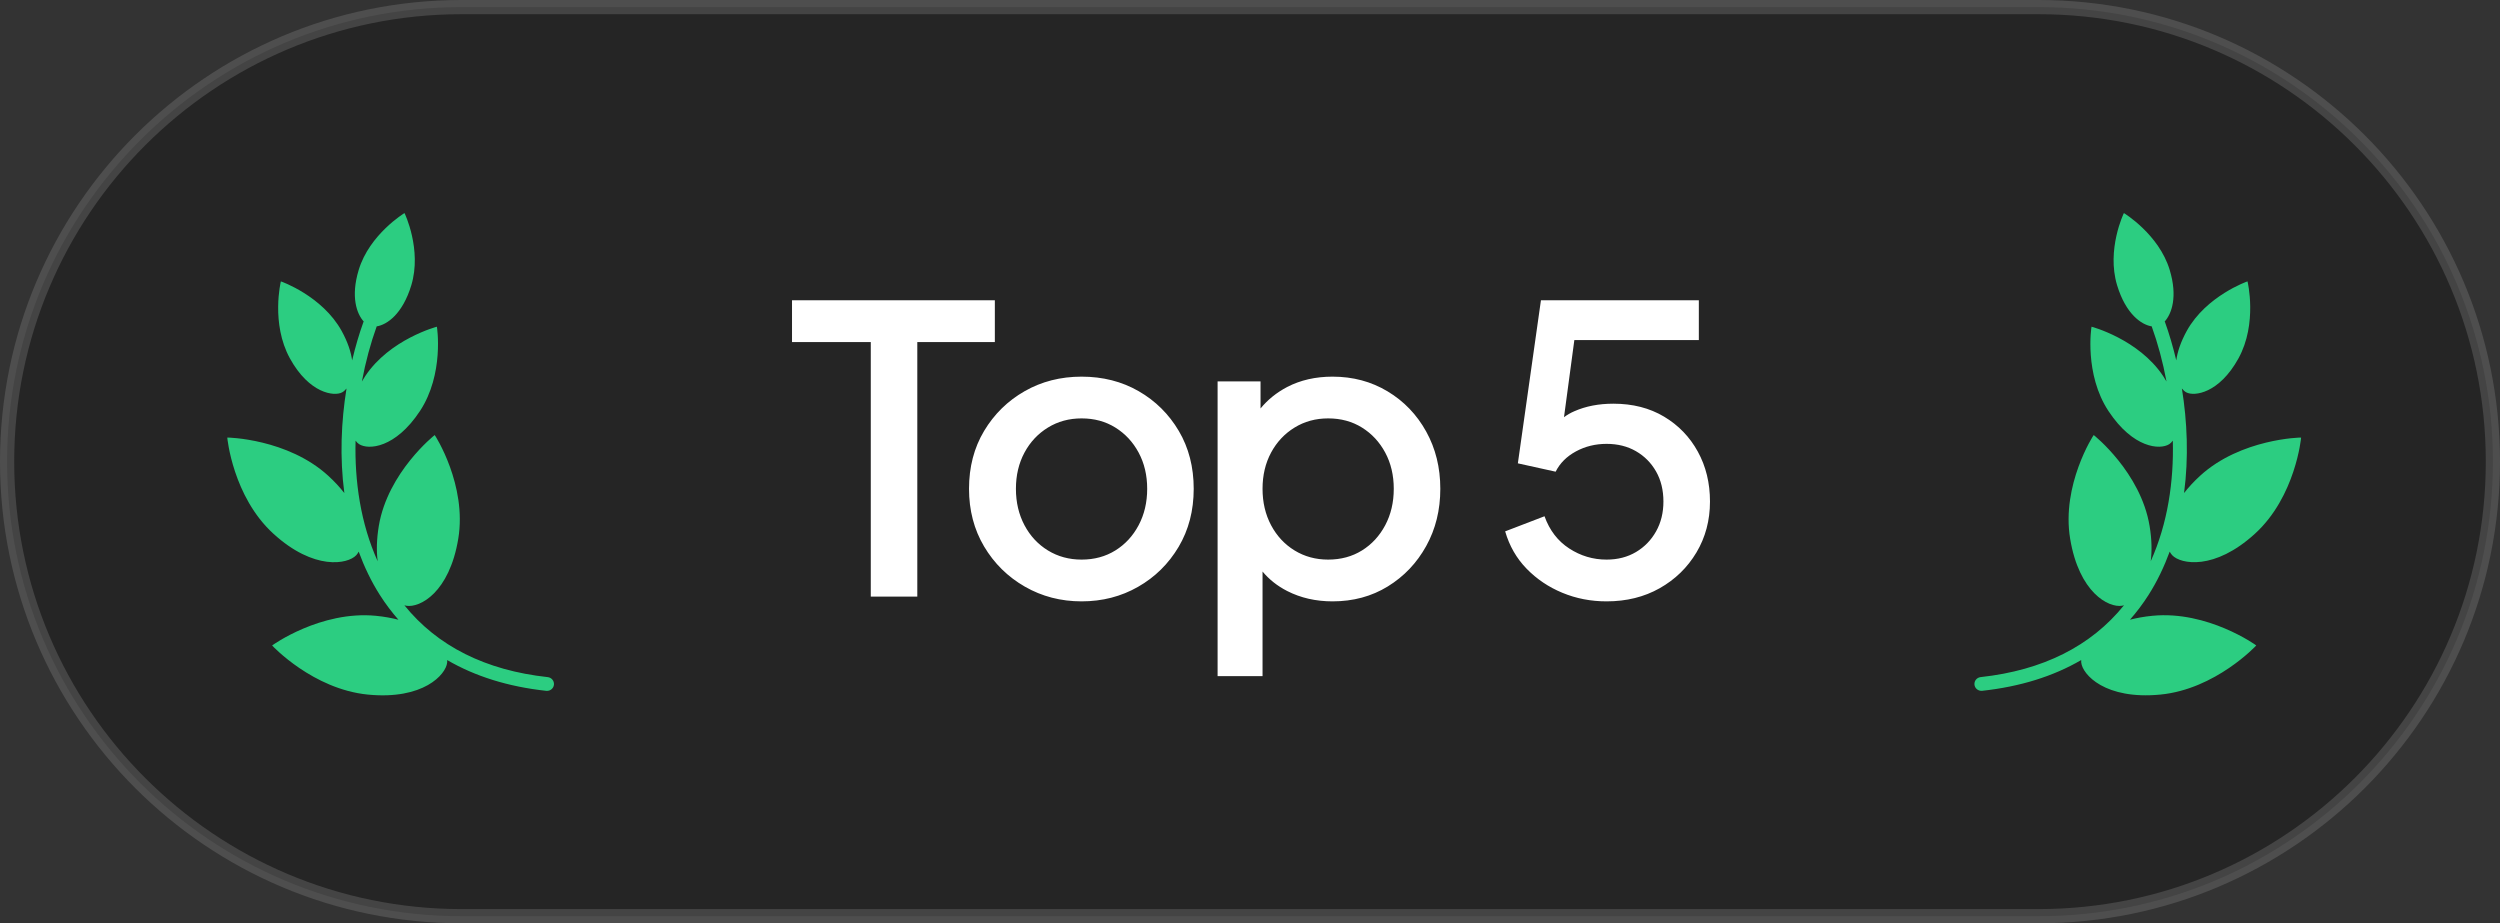 <?xml version="1.0" encoding="UTF-8"?>
<!-- Generated by Pixelmator Pro 3.5.11 -->
<svg width="176" height="65" viewBox="0 0 176 65" xmlns="http://www.w3.org/2000/svg">
    <rect x="0" y="0" width="176" height="65" fill="#333333" stroke="none"/>
    <g id="Mobile-app">
        <g id="Desglose-otros">
            <g id="Top-5">
                <path id="Rectangle" fill="#000000" fill-rule="evenodd" stroke="#979797" opacity="0.275" d="M 32.5 0.5 L 143.5 0.5 C 161.173 0.5 175.5 14.827 175.5 32.5 L 175.5 32.5 C 175.5 50.173 161.173 64.5 143.5 64.5 L 32.5 64.5 C 14.827 64.5 0.5 50.173 0.5 32.5 L 0.5 32.5 C 0.5 14.827 14.827 0.5 32.5 0.5 Z"/>
                <path id="path1" fill="#ffffff" fill-rule="evenodd" stroke="none" d="M 85.719 47.6 L 85.719 26.852 L 88.742 26.852 L 88.742 28.756 C 89.246 28.14 89.871 27.636 90.617 27.244 C 91.551 26.759 92.616 26.516 93.811 26.516 C 95.248 26.516 96.539 26.862 97.688 27.553 C 98.836 28.243 99.742 29.186 100.404 30.381 C 101.067 31.576 101.398 32.919 101.398 34.412 C 101.398 35.905 101.067 37.249 100.404 38.443 C 99.742 39.638 98.84 40.585 97.701 41.285 C 96.562 41.985 95.267 42.336 93.811 42.336 C 92.635 42.336 91.569 42.093 90.617 41.607 C 89.927 41.253 89.349 40.796 88.883 40.236 L 88.883 47.6 L 85.719 47.6 Z M 76.143 42.336 C 74.687 42.336 73.356 41.991 72.152 41.301 C 70.948 40.61 69.991 39.667 69.281 38.473 C 68.572 37.278 68.219 35.924 68.219 34.412 C 68.219 32.881 68.572 31.523 69.281 30.338 C 69.991 29.153 70.944 28.218 72.139 27.537 C 73.333 26.856 74.668 26.516 76.143 26.516 C 77.636 26.516 78.975 26.856 80.16 27.537 C 81.345 28.218 82.288 29.153 82.988 30.338 C 83.688 31.523 84.037 32.881 84.037 34.412 C 84.037 35.943 83.684 37.305 82.975 38.5 C 82.265 39.695 81.312 40.633 80.117 41.314 C 78.923 41.996 77.599 42.336 76.143 42.336 Z M 113.102 42.336 C 112 42.336 110.965 42.136 109.994 41.734 C 109.023 41.333 108.184 40.767 107.475 40.039 C 106.765 39.311 106.262 38.435 105.963 37.408 L 108.734 36.344 C 109.089 37.333 109.668 38.089 110.471 38.611 C 111.273 39.134 112.15 39.396 113.102 39.396 C 113.886 39.396 114.576 39.218 115.174 38.863 C 115.771 38.509 116.243 38.024 116.588 37.408 C 116.933 36.792 117.105 36.093 117.105 35.309 C 117.105 34.506 116.933 33.8 116.588 33.193 C 116.243 32.587 115.771 32.111 115.174 31.766 C 114.576 31.42 113.886 31.248 113.102 31.248 C 112.318 31.248 111.599 31.425 110.945 31.779 C 110.292 32.134 109.816 32.61 109.518 33.207 L 106.857 32.619 L 108.482 21.141 L 119.598 21.141 L 119.598 23.939 L 110.834 23.939 L 110.105 29.371 C 110.329 29.203 110.573 29.063 110.834 28.951 C 111.637 28.597 112.551 28.42 113.578 28.42 C 114.941 28.42 116.131 28.723 117.148 29.33 C 118.166 29.937 118.958 30.759 119.527 31.795 C 120.097 32.831 120.383 34.002 120.383 35.309 C 120.383 36.634 120.064 37.829 119.43 38.893 C 118.795 39.957 117.932 40.796 116.84 41.412 C 115.748 42.028 114.502 42.336 113.102 42.336 Z M 61.303 42 L 61.303 24.08 L 55.758 24.08 L 55.758 21.141 L 70.037 21.141 L 70.037 24.08 L 64.578 24.08 L 64.578 42 L 61.303 42 Z M 76.143 39.396 C 77.039 39.396 77.831 39.181 78.521 38.752 C 79.212 38.323 79.759 37.731 80.16 36.975 C 80.561 36.219 80.762 35.364 80.762 34.412 C 80.762 33.46 80.561 32.61 80.16 31.863 C 79.759 31.117 79.212 30.529 78.521 30.1 C 77.831 29.67 77.039 29.455 76.143 29.455 C 75.265 29.455 74.475 29.67 73.775 30.1 C 73.075 30.529 72.524 31.117 72.123 31.863 C 71.722 32.61 71.521 33.46 71.521 34.412 C 71.521 35.364 71.722 36.219 72.123 36.975 C 72.524 37.731 73.075 38.323 73.775 38.752 C 74.475 39.181 75.265 39.396 76.143 39.396 Z M 93.502 39.396 C 94.398 39.396 95.192 39.181 95.883 38.752 C 96.573 38.323 97.118 37.731 97.52 36.975 C 97.921 36.219 98.121 35.364 98.121 34.412 C 98.121 33.46 97.921 32.61 97.52 31.863 C 97.118 31.117 96.573 30.529 95.883 30.1 C 95.192 29.67 94.398 29.455 93.502 29.455 C 92.625 29.455 91.837 29.67 91.137 30.1 C 90.437 30.529 89.886 31.117 89.484 31.863 C 89.083 32.61 88.883 33.46 88.883 34.412 C 88.883 35.364 89.083 36.219 89.484 36.975 C 89.886 37.731 90.437 38.323 91.137 38.752 C 91.837 39.181 92.625 39.396 93.502 39.396 Z"/>
                <g id="noun-laurel-2046343">
                    <path id="Path" fill="#2ccd81" fill-rule="evenodd" stroke="none" d="M 38.562 47.67 C 34.182 47.192 30.795 45.491 28.468 42.611 C 28.516 42.626 28.563 42.64 28.606 42.646 C 29.563 42.8 31.632 41.72 32.261 37.933 C 32.891 34.146 30.617 30.629 30.603 30.628 C 30.599 30.626 27.296 33.246 26.667 37.033 C 26.508 37.992 26.499 38.815 26.588 39.513 C 25.384 36.841 24.96 33.876 25.032 31.023 C 25.113 31.131 25.197 31.215 25.28 31.268 C 25.938 31.69 27.831 31.553 29.557 28.949 C 31.282 26.344 30.766 23.007 30.756 23.001 C 30.754 22.999 27.433 23.879 25.708 26.483 C 25.624 26.612 25.549 26.736 25.476 26.86 C 25.739 25.459 26.097 24.148 26.513 22.996 C 26.515 22.99 26.513 22.984 26.515 22.978 C 27.247 22.862 28.341 22.112 28.956 20.082 C 29.714 17.574 28.486 15.004 28.476 15 C 28.475 15 26.011 16.493 25.253 19.001 C 24.68 20.896 25.114 22.092 25.606 22.636 C 25.6 22.649 25.59 22.658 25.585 22.672 C 25.286 23.499 25.019 24.41 24.79 25.372 C 24.708 24.782 24.487 24.088 24.051 23.297 C 22.693 20.835 19.783 19.805 19.773 19.811 C 19.771 19.811 19.055 22.774 20.413 25.236 C 21.77 27.698 23.524 27.921 24.082 27.624 C 24.188 27.568 24.295 27.474 24.395 27.35 C 24.018 29.672 23.909 32.206 24.242 34.711 C 23.932 34.316 23.562 33.908 23.105 33.491 C 20.246 30.879 16.009 30.794 16 30.806 C 15.997 30.809 16.388 34.964 19.247 37.573 C 22.105 40.184 24.482 39.719 25.074 39.092 C 25.139 39.023 25.198 38.935 25.252 38.836 C 25.642 39.894 26.127 40.922 26.744 41.89 C 27.14 42.513 27.578 43.09 28.049 43.629 C 27.577 43.508 27.056 43.41 26.466 43.353 C 22.583 42.975 19.159 45.429 19.158 45.442 C 19.157 45.447 22.025 48.522 25.907 48.9 C 29.79 49.279 31.395 47.494 31.481 46.642 C 31.486 46.588 31.486 46.529 31.483 46.469 C 33.453 47.617 35.78 48.343 38.453 48.635 C 38.472 48.637 38.49 48.638 38.508 48.638 C 38.756 48.638 38.969 48.455 38.997 48.207 C 39.027 47.94 38.832 47.7 38.562 47.67 Z"/>
                </g>
                <g id="g1">
                    <path id="path2" fill="#2ccd81" fill-rule="evenodd" stroke="none" d="M 139.438 47.668 C 143.818 47.19 147.205 45.489 149.531 42.609 C 149.484 42.624 149.437 42.638 149.393 42.644 C 148.437 42.798 146.367 41.718 145.739 37.931 C 145.109 34.145 147.382 30.628 147.397 30.627 C 147.4 30.625 150.704 33.245 151.332 37.031 C 151.491 37.99 151.5 38.813 151.411 39.512 C 152.615 36.84 153.039 33.875 152.967 31.022 C 152.886 31.13 152.802 31.214 152.719 31.267 C 152.061 31.689 150.168 31.552 148.443 28.948 C 146.717 26.344 147.233 23.006 147.244 23 C 147.246 22.999 150.566 23.879 152.291 26.483 C 152.375 26.611 152.45 26.735 152.523 26.859 C 152.26 25.459 151.902 24.147 151.486 22.996 C 151.484 22.989 151.486 22.984 151.484 22.977 C 150.752 22.862 149.658 22.111 149.044 20.082 C 148.285 17.574 149.514 15.004 149.523 15 C 149.524 15 151.988 16.493 152.746 19.001 C 153.319 20.895 152.885 22.092 152.393 22.636 C 152.399 22.648 152.409 22.658 152.414 22.671 C 152.713 23.498 152.98 24.41 153.209 25.371 C 153.291 24.781 153.512 24.088 153.948 23.296 C 155.306 20.835 158.216 19.805 158.225 19.81 C 158.227 19.81 158.943 22.774 157.586 25.235 C 156.228 27.697 154.475 27.92 153.917 27.623 C 153.811 27.567 153.704 27.473 153.604 27.349 C 153.981 29.671 154.09 32.205 153.757 34.71 C 154.066 34.315 154.437 33.907 154.893 33.49 C 157.752 30.878 161.989 30.793 161.998 30.805 C 162.002 30.808 161.611 34.962 158.751 37.572 C 155.893 40.183 153.517 39.717 152.925 39.09 C 152.86 39.021 152.802 38.933 152.747 38.834 C 152.357 39.892 151.872 40.92 151.255 41.888 C 150.859 42.511 150.421 43.088 149.95 43.627 C 150.422 43.506 150.944 43.408 151.533 43.351 C 155.416 42.973 158.839 45.427 158.84 45.44 C 158.841 45.445 155.974 48.52 152.092 48.898 C 148.21 49.276 146.605 47.492 146.519 46.64 C 146.513 46.586 146.513 46.527 146.517 46.467 C 144.547 47.615 142.22 48.34 139.547 48.633 C 139.528 48.635 139.51 48.635 139.492 48.635 C 139.244 48.635 139.031 48.452 139.003 48.204 C 138.973 47.937 139.168 47.698 139.438 47.668 Z"/>
                </g>
            </g>
        </g>
    </g>
</svg>
